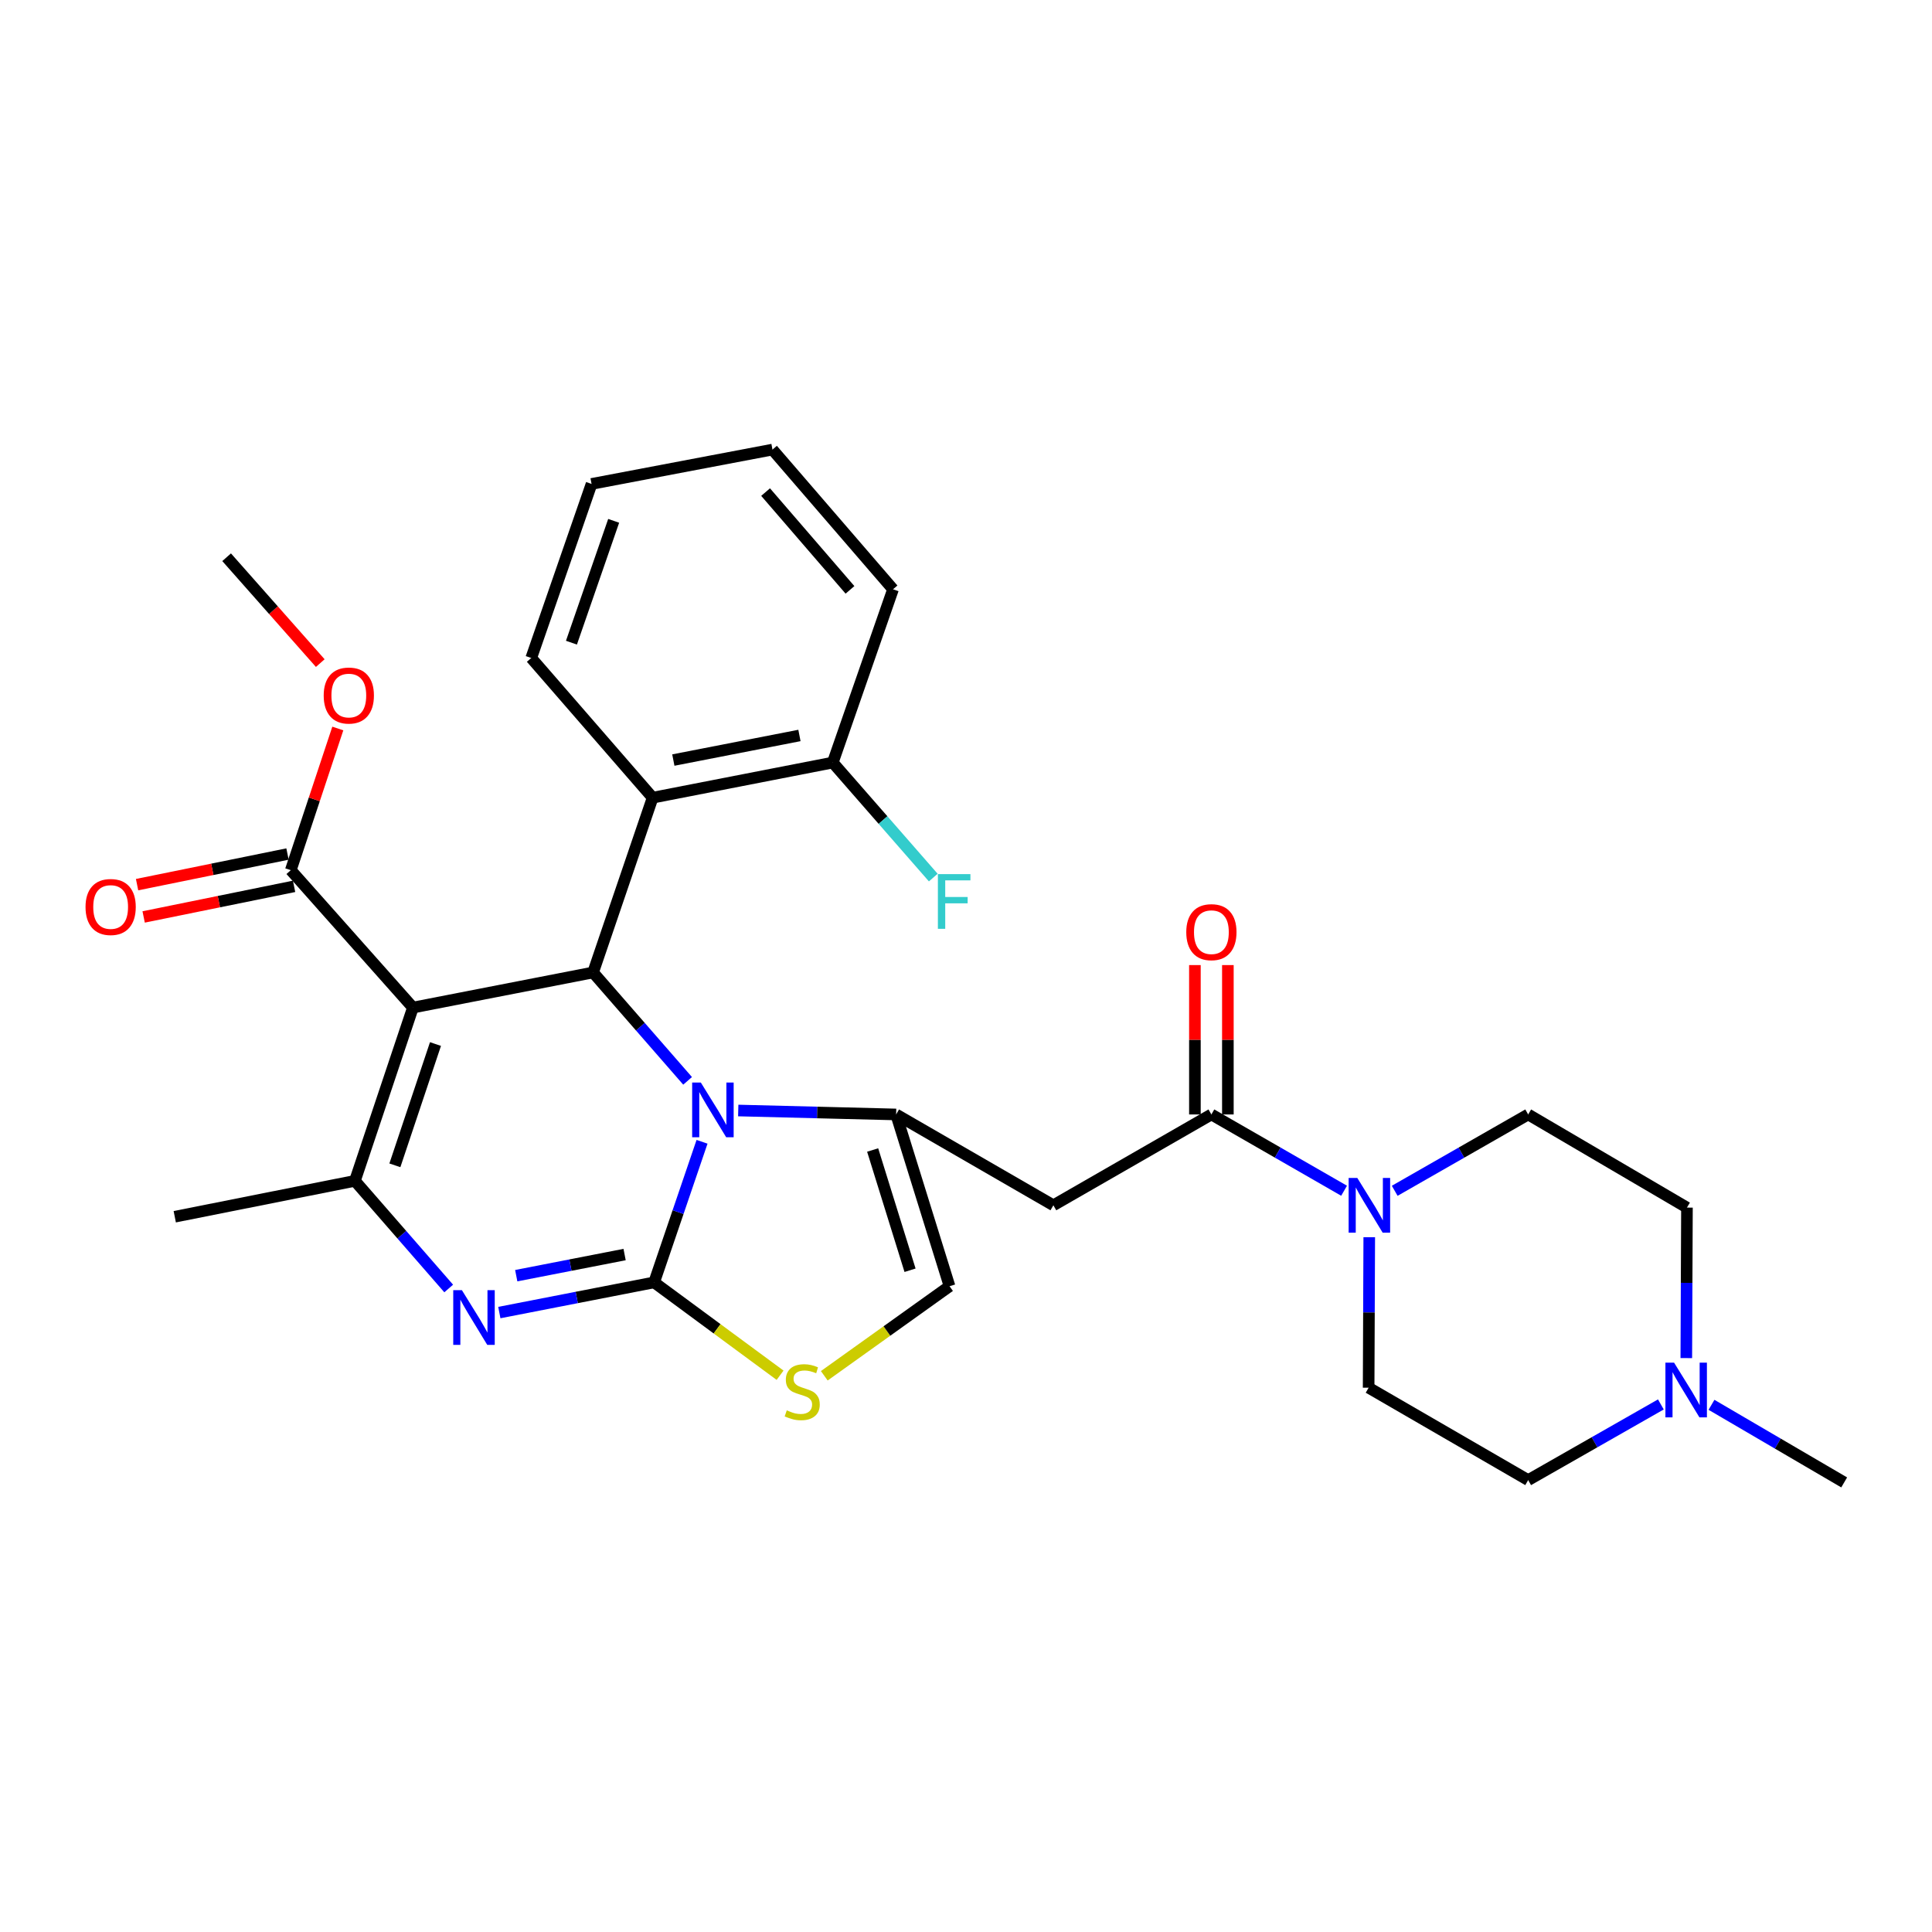 <?xml version='1.0' encoding='iso-8859-1'?>
<svg version='1.1' baseProfile='full'
              xmlns='http://www.w3.org/2000/svg'
                      xmlns:rdkit='http://www.rdkit.org/xml'
                      xmlns:xlink='http://www.w3.org/1999/xlink'
                  xml:space='preserve'
width='1000px' height='1000px' viewBox='0 0 1000 1000'>
<!-- END OF HEADER -->
<rect style='opacity:1.0;fill:#FFFFFF;stroke:none' width='1000' height='1000' x='0' y='0'> </rect>
<path class='bond-0' d='M 338.577,663.757 L 350.974,627.372' style='fill:none;fill-rule:evenodd;stroke:#000000;stroke-width:6px;stroke-linecap:butt;stroke-linejoin:miter;stroke-opacity:1' />
<path class='bond-0' d='M 350.974,627.372 L 363.372,590.988' style='fill:none;fill-rule:evenodd;stroke:#0000FF;stroke-width:6px;stroke-linecap:butt;stroke-linejoin:miter;stroke-opacity:1' />
<path class='bond-2' d='M 338.577,663.757 L 298.514,671.57' style='fill:none;fill-rule:evenodd;stroke:#000000;stroke-width:6px;stroke-linecap:butt;stroke-linejoin:miter;stroke-opacity:1' />
<path class='bond-2' d='M 298.514,671.57 L 258.451,679.383' style='fill:none;fill-rule:evenodd;stroke:#0000FF;stroke-width:6px;stroke-linecap:butt;stroke-linejoin:miter;stroke-opacity:1' />
<path class='bond-2' d='M 323.292,649.352 L 295.247,654.821' style='fill:none;fill-rule:evenodd;stroke:#000000;stroke-width:6px;stroke-linecap:butt;stroke-linejoin:miter;stroke-opacity:1' />
<path class='bond-2' d='M 295.247,654.821 L 267.203,660.29' style='fill:none;fill-rule:evenodd;stroke:#0000FF;stroke-width:6px;stroke-linecap:butt;stroke-linejoin:miter;stroke-opacity:1' />
<path class='bond-6' d='M 338.577,663.757 L 371.171,687.789' style='fill:none;fill-rule:evenodd;stroke:#000000;stroke-width:6px;stroke-linecap:butt;stroke-linejoin:miter;stroke-opacity:1' />
<path class='bond-6' d='M 371.171,687.789 L 403.766,711.821' style='fill:none;fill-rule:evenodd;stroke:#CCCC00;stroke-width:6px;stroke-linecap:butt;stroke-linejoin:miter;stroke-opacity:1' />
<path class='bond-3' d='M 355.901,559.448 L 331.439,531.397' style='fill:none;fill-rule:evenodd;stroke:#0000FF;stroke-width:6px;stroke-linecap:butt;stroke-linejoin:miter;stroke-opacity:1' />
<path class='bond-3' d='M 331.439,531.397 L 306.978,503.347' style='fill:none;fill-rule:evenodd;stroke:#000000;stroke-width:6px;stroke-linecap:butt;stroke-linejoin:miter;stroke-opacity:1' />
<path class='bond-4' d='M 382.111,574.797 L 422.972,575.818' style='fill:none;fill-rule:evenodd;stroke:#0000FF;stroke-width:6px;stroke-linecap:butt;stroke-linejoin:miter;stroke-opacity:1' />
<path class='bond-4' d='M 422.972,575.818 L 463.834,576.84' style='fill:none;fill-rule:evenodd;stroke:#000000;stroke-width:6px;stroke-linecap:butt;stroke-linejoin:miter;stroke-opacity:1' />
<path class='bond-1' d='M 213.728,521.521 L 306.978,503.347' style='fill:none;fill-rule:evenodd;stroke:#000000;stroke-width:6px;stroke-linecap:butt;stroke-linejoin:miter;stroke-opacity:1' />
<path class='bond-12' d='M 213.728,521.521 L 150.512,450.407' style='fill:none;fill-rule:evenodd;stroke:#000000;stroke-width:6px;stroke-linecap:butt;stroke-linejoin:miter;stroke-opacity:1' />
<path class='bond-31' d='M 213.728,521.521 L 183.703,611.207' style='fill:none;fill-rule:evenodd;stroke:#000000;stroke-width:6px;stroke-linecap:butt;stroke-linejoin:miter;stroke-opacity:1' />
<path class='bond-31' d='M 225.406,540.391 L 204.389,603.171' style='fill:none;fill-rule:evenodd;stroke:#000000;stroke-width:6px;stroke-linecap:butt;stroke-linejoin:miter;stroke-opacity:1' />
<path class='bond-5' d='M 232.25,666.923 L 207.977,639.065' style='fill:none;fill-rule:evenodd;stroke:#0000FF;stroke-width:6px;stroke-linecap:butt;stroke-linejoin:miter;stroke-opacity:1' />
<path class='bond-5' d='M 207.977,639.065 L 183.703,611.207' style='fill:none;fill-rule:evenodd;stroke:#000000;stroke-width:6px;stroke-linecap:butt;stroke-linejoin:miter;stroke-opacity:1' />
<path class='bond-9' d='M 306.978,503.347 L 337.799,412.883' style='fill:none;fill-rule:evenodd;stroke:#000000;stroke-width:6px;stroke-linecap:butt;stroke-linejoin:miter;stroke-opacity:1' />
<path class='bond-7' d='M 463.834,576.84 L 545.224,623.854' style='fill:none;fill-rule:evenodd;stroke:#000000;stroke-width:6px;stroke-linecap:butt;stroke-linejoin:miter;stroke-opacity:1' />
<path class='bond-30' d='M 463.834,576.84 L 491.479,665.748' style='fill:none;fill-rule:evenodd;stroke:#000000;stroke-width:6px;stroke-linecap:butt;stroke-linejoin:miter;stroke-opacity:1' />
<path class='bond-30' d='M 451.685,595.243 L 471.037,657.479' style='fill:none;fill-rule:evenodd;stroke:#000000;stroke-width:6px;stroke-linecap:butt;stroke-linejoin:miter;stroke-opacity:1' />
<path class='bond-22' d='M 183.703,611.207 L 90.453,629.779' style='fill:none;fill-rule:evenodd;stroke:#000000;stroke-width:6px;stroke-linecap:butt;stroke-linejoin:miter;stroke-opacity:1' />
<path class='bond-11' d='M 426.65,712.102 L 459.065,688.925' style='fill:none;fill-rule:evenodd;stroke:#CCCC00;stroke-width:6px;stroke-linecap:butt;stroke-linejoin:miter;stroke-opacity:1' />
<path class='bond-11' d='M 459.065,688.925 L 491.479,665.748' style='fill:none;fill-rule:evenodd;stroke:#000000;stroke-width:6px;stroke-linecap:butt;stroke-linejoin:miter;stroke-opacity:1' />
<path class='bond-8' d='M 545.224,623.854 L 627.012,576.84' style='fill:none;fill-rule:evenodd;stroke:#000000;stroke-width:6px;stroke-linecap:butt;stroke-linejoin:miter;stroke-opacity:1' />
<path class='bond-10' d='M 627.012,576.84 L 661.353,596.582' style='fill:none;fill-rule:evenodd;stroke:#000000;stroke-width:6px;stroke-linecap:butt;stroke-linejoin:miter;stroke-opacity:1' />
<path class='bond-10' d='M 661.353,596.582 L 695.693,616.324' style='fill:none;fill-rule:evenodd;stroke:#0000FF;stroke-width:6px;stroke-linecap:butt;stroke-linejoin:miter;stroke-opacity:1' />
<path class='bond-15' d='M 635.545,576.84 L 635.545,538.182' style='fill:none;fill-rule:evenodd;stroke:#000000;stroke-width:6px;stroke-linecap:butt;stroke-linejoin:miter;stroke-opacity:1' />
<path class='bond-15' d='M 635.545,538.182 L 635.545,499.525' style='fill:none;fill-rule:evenodd;stroke:#FF0000;stroke-width:6px;stroke-linecap:butt;stroke-linejoin:miter;stroke-opacity:1' />
<path class='bond-15' d='M 618.48,576.84 L 618.48,538.182' style='fill:none;fill-rule:evenodd;stroke:#000000;stroke-width:6px;stroke-linecap:butt;stroke-linejoin:miter;stroke-opacity:1' />
<path class='bond-15' d='M 618.48,538.182 L 618.48,499.525' style='fill:none;fill-rule:evenodd;stroke:#FF0000;stroke-width:6px;stroke-linecap:butt;stroke-linejoin:miter;stroke-opacity:1' />
<path class='bond-14' d='M 337.799,412.883 L 431.04,394.7' style='fill:none;fill-rule:evenodd;stroke:#000000;stroke-width:6px;stroke-linecap:butt;stroke-linejoin:miter;stroke-opacity:1' />
<path class='bond-14' d='M 348.519,393.407 L 413.788,380.678' style='fill:none;fill-rule:evenodd;stroke:#000000;stroke-width:6px;stroke-linecap:butt;stroke-linejoin:miter;stroke-opacity:1' />
<path class='bond-24' d='M 337.799,412.883 L 274.972,340.576' style='fill:none;fill-rule:evenodd;stroke:#000000;stroke-width:6px;stroke-linecap:butt;stroke-linejoin:miter;stroke-opacity:1' />
<path class='bond-16' d='M 708.723,640.374 L 708.563,679.327' style='fill:none;fill-rule:evenodd;stroke:#0000FF;stroke-width:6px;stroke-linecap:butt;stroke-linejoin:miter;stroke-opacity:1' />
<path class='bond-16' d='M 708.563,679.327 L 708.403,718.28' style='fill:none;fill-rule:evenodd;stroke:#000000;stroke-width:6px;stroke-linecap:butt;stroke-linejoin:miter;stroke-opacity:1' />
<path class='bond-17' d='M 721.898,616.356 L 756.438,596.598' style='fill:none;fill-rule:evenodd;stroke:#0000FF;stroke-width:6px;stroke-linecap:butt;stroke-linejoin:miter;stroke-opacity:1' />
<path class='bond-17' d='M 756.438,596.598 L 790.978,576.84' style='fill:none;fill-rule:evenodd;stroke:#000000;stroke-width:6px;stroke-linecap:butt;stroke-linejoin:miter;stroke-opacity:1' />
<path class='bond-18' d='M 148.811,442.046 L 109.879,449.967' style='fill:none;fill-rule:evenodd;stroke:#000000;stroke-width:6px;stroke-linecap:butt;stroke-linejoin:miter;stroke-opacity:1' />
<path class='bond-18' d='M 109.879,449.967 L 70.948,457.888' style='fill:none;fill-rule:evenodd;stroke:#FF0000;stroke-width:6px;stroke-linecap:butt;stroke-linejoin:miter;stroke-opacity:1' />
<path class='bond-18' d='M 152.213,458.769 L 113.282,466.689' style='fill:none;fill-rule:evenodd;stroke:#000000;stroke-width:6px;stroke-linecap:butt;stroke-linejoin:miter;stroke-opacity:1' />
<path class='bond-18' d='M 113.282,466.689 L 74.351,474.61' style='fill:none;fill-rule:evenodd;stroke:#FF0000;stroke-width:6px;stroke-linecap:butt;stroke-linejoin:miter;stroke-opacity:1' />
<path class='bond-21' d='M 150.512,450.407 L 162.684,413.738' style='fill:none;fill-rule:evenodd;stroke:#000000;stroke-width:6px;stroke-linecap:butt;stroke-linejoin:miter;stroke-opacity:1' />
<path class='bond-21' d='M 162.684,413.738 L 174.855,377.069' style='fill:none;fill-rule:evenodd;stroke:#FF0000;stroke-width:6px;stroke-linecap:butt;stroke-linejoin:miter;stroke-opacity:1' />
<path class='bond-13' d='M 872.828,702.944 L 872.996,663.996' style='fill:none;fill-rule:evenodd;stroke:#0000FF;stroke-width:6px;stroke-linecap:butt;stroke-linejoin:miter;stroke-opacity:1' />
<path class='bond-13' d='M 872.996,663.996 L 873.165,625.048' style='fill:none;fill-rule:evenodd;stroke:#000000;stroke-width:6px;stroke-linecap:butt;stroke-linejoin:miter;stroke-opacity:1' />
<path class='bond-25' d='M 885.866,727.13 L 920.206,747.212' style='fill:none;fill-rule:evenodd;stroke:#0000FF;stroke-width:6px;stroke-linecap:butt;stroke-linejoin:miter;stroke-opacity:1' />
<path class='bond-25' d='M 920.206,747.212 L 954.545,767.294' style='fill:none;fill-rule:evenodd;stroke:#000000;stroke-width:6px;stroke-linecap:butt;stroke-linejoin:miter;stroke-opacity:1' />
<path class='bond-33' d='M 859.663,726.931 L 825.321,746.515' style='fill:none;fill-rule:evenodd;stroke:#0000FF;stroke-width:6px;stroke-linecap:butt;stroke-linejoin:miter;stroke-opacity:1' />
<path class='bond-33' d='M 825.321,746.515 L 790.978,766.099' style='fill:none;fill-rule:evenodd;stroke:#000000;stroke-width:6px;stroke-linecap:butt;stroke-linejoin:miter;stroke-opacity:1' />
<path class='bond-23' d='M 431.04,394.7 L 457.051,424.466' style='fill:none;fill-rule:evenodd;stroke:#000000;stroke-width:6px;stroke-linecap:butt;stroke-linejoin:miter;stroke-opacity:1' />
<path class='bond-23' d='M 457.051,424.466 L 483.061,454.232' style='fill:none;fill-rule:evenodd;stroke:#33CCCC;stroke-width:6px;stroke-linecap:butt;stroke-linejoin:miter;stroke-opacity:1' />
<path class='bond-26' d='M 431.04,394.7 L 462.231,305.014' style='fill:none;fill-rule:evenodd;stroke:#000000;stroke-width:6px;stroke-linecap:butt;stroke-linejoin:miter;stroke-opacity:1' />
<path class='bond-20' d='M 708.403,718.28 L 790.978,766.099' style='fill:none;fill-rule:evenodd;stroke:#000000;stroke-width:6px;stroke-linecap:butt;stroke-linejoin:miter;stroke-opacity:1' />
<path class='bond-19' d='M 790.978,576.84 L 873.165,625.048' style='fill:none;fill-rule:evenodd;stroke:#000000;stroke-width:6px;stroke-linecap:butt;stroke-linejoin:miter;stroke-opacity:1' />
<path class='bond-27' d='M 165.769,343.219 L 141.535,315.821' style='fill:none;fill-rule:evenodd;stroke:#FF0000;stroke-width:6px;stroke-linecap:butt;stroke-linejoin:miter;stroke-opacity:1' />
<path class='bond-27' d='M 141.535,315.821 L 117.301,288.423' style='fill:none;fill-rule:evenodd;stroke:#000000;stroke-width:6px;stroke-linecap:butt;stroke-linejoin:miter;stroke-opacity:1' />
<path class='bond-28' d='M 274.972,340.576 L 306.191,250.482' style='fill:none;fill-rule:evenodd;stroke:#000000;stroke-width:6px;stroke-linecap:butt;stroke-linejoin:miter;stroke-opacity:1' />
<path class='bond-28' d='M 295.779,332.649 L 317.633,269.584' style='fill:none;fill-rule:evenodd;stroke:#000000;stroke-width:6px;stroke-linecap:butt;stroke-linejoin:miter;stroke-opacity:1' />
<path class='bond-29' d='M 462.231,305.014 L 399.831,232.706' style='fill:none;fill-rule:evenodd;stroke:#000000;stroke-width:6px;stroke-linecap:butt;stroke-linejoin:miter;stroke-opacity:1' />
<path class='bond-29' d='M 439.952,305.317 L 396.271,254.701' style='fill:none;fill-rule:evenodd;stroke:#000000;stroke-width:6px;stroke-linecap:butt;stroke-linejoin:miter;stroke-opacity:1' />
<path class='bond-32' d='M 306.191,250.482 L 399.831,232.706' style='fill:none;fill-rule:evenodd;stroke:#000000;stroke-width:6px;stroke-linecap:butt;stroke-linejoin:miter;stroke-opacity:1' />
<path  class='atom-1' d='M 362.74 560.31
L 372.02 575.31
Q 372.94 576.79, 374.42 579.47
Q 375.9 582.15, 375.98 582.31
L 375.98 560.31
L 379.74 560.31
L 379.74 588.63
L 375.86 588.63
L 365.9 572.23
Q 364.74 570.31, 363.5 568.11
Q 362.3 565.91, 361.94 565.23
L 361.94 588.63
L 358.26 588.63
L 358.26 560.31
L 362.74 560.31
' fill='#0000FF'/>
<path  class='atom-3' d='M 239.076 667.781
L 248.356 682.781
Q 249.276 684.261, 250.756 686.941
Q 252.236 689.621, 252.316 689.781
L 252.316 667.781
L 256.076 667.781
L 256.076 696.101
L 252.196 696.101
L 242.236 679.701
Q 241.076 677.781, 239.836 675.581
Q 238.636 673.381, 238.276 672.701
L 238.276 696.101
L 234.596 696.101
L 234.596 667.781
L 239.076 667.781
' fill='#0000FF'/>
<path  class='atom-7' d='M 407.227 729.99
Q 407.547 730.11, 408.867 730.67
Q 410.187 731.23, 411.627 731.59
Q 413.107 731.91, 414.547 731.91
Q 417.227 731.91, 418.787 730.63
Q 420.347 729.31, 420.347 727.03
Q 420.347 725.47, 419.547 724.51
Q 418.787 723.55, 417.587 723.03
Q 416.387 722.51, 414.387 721.91
Q 411.867 721.15, 410.347 720.43
Q 408.867 719.71, 407.787 718.19
Q 406.747 716.67, 406.747 714.11
Q 406.747 710.55, 409.147 708.35
Q 411.587 706.15, 416.387 706.15
Q 419.667 706.15, 423.387 707.71
L 422.467 710.79
Q 419.067 709.39, 416.507 709.39
Q 413.747 709.39, 412.227 710.55
Q 410.707 711.67, 410.747 713.63
Q 410.747 715.15, 411.507 716.07
Q 412.307 716.99, 413.427 717.51
Q 414.587 718.03, 416.507 718.63
Q 419.067 719.43, 420.587 720.23
Q 422.107 721.03, 423.187 722.67
Q 424.307 724.27, 424.307 727.03
Q 424.307 730.95, 421.667 733.07
Q 419.067 735.15, 414.707 735.15
Q 412.187 735.15, 410.267 734.59
Q 408.387 734.07, 406.147 733.15
L 407.227 729.99
' fill='#CCCC00'/>
<path  class='atom-11' d='M 702.531 609.694
L 711.811 624.694
Q 712.731 626.174, 714.211 628.854
Q 715.691 631.534, 715.771 631.694
L 715.771 609.694
L 719.531 609.694
L 719.531 638.014
L 715.651 638.014
L 705.691 621.614
Q 704.531 619.694, 703.291 617.494
Q 702.091 615.294, 701.731 614.614
L 701.731 638.014
L 698.051 638.014
L 698.051 609.694
L 702.531 609.694
' fill='#0000FF'/>
<path  class='atom-14' d='M 866.497 705.305
L 875.777 720.305
Q 876.697 721.785, 878.177 724.465
Q 879.657 727.145, 879.737 727.305
L 879.737 705.305
L 883.497 705.305
L 883.497 733.625
L 879.617 733.625
L 869.657 717.225
Q 868.497 715.305, 867.257 713.105
Q 866.057 710.905, 865.697 710.225
L 865.697 733.625
L 862.017 733.625
L 862.017 705.305
L 866.497 705.305
' fill='#0000FF'/>
<path  class='atom-16' d='M 614.012 482.484
Q 614.012 475.684, 617.372 471.884
Q 620.732 468.084, 627.012 468.084
Q 633.292 468.084, 636.652 471.884
Q 640.012 475.684, 640.012 482.484
Q 640.012 489.364, 636.612 493.284
Q 633.212 497.164, 627.012 497.164
Q 620.772 497.164, 617.372 493.284
Q 614.012 489.404, 614.012 482.484
M 627.012 493.964
Q 631.332 493.964, 633.652 491.084
Q 636.012 488.164, 636.012 482.484
Q 636.012 476.924, 633.652 474.124
Q 631.332 471.284, 627.012 471.284
Q 622.692 471.284, 620.332 474.084
Q 618.012 476.884, 618.012 482.484
Q 618.012 488.204, 620.332 491.084
Q 622.692 493.964, 627.012 493.964
' fill='#FF0000'/>
<path  class='atom-19' d='M 44.271 469.458
Q 44.271 462.658, 47.631 458.858
Q 50.991 455.058, 57.271 455.058
Q 63.551 455.058, 66.911 458.858
Q 70.271 462.658, 70.271 469.458
Q 70.271 476.338, 66.871 480.258
Q 63.471 484.138, 57.271 484.138
Q 51.031 484.138, 47.631 480.258
Q 44.271 476.378, 44.271 469.458
M 57.271 480.938
Q 61.591 480.938, 63.911 478.058
Q 66.271 475.138, 66.271 469.458
Q 66.271 463.898, 63.911 461.098
Q 61.591 458.258, 57.271 458.258
Q 52.951 458.258, 50.591 461.058
Q 48.271 463.858, 48.271 469.458
Q 48.271 475.178, 50.591 478.058
Q 52.951 480.938, 57.271 480.938
' fill='#FF0000'/>
<path  class='atom-22' d='M 167.546 360.005
Q 167.546 353.205, 170.906 349.405
Q 174.266 345.605, 180.546 345.605
Q 186.826 345.605, 190.186 349.405
Q 193.546 353.205, 193.546 360.005
Q 193.546 366.885, 190.146 370.805
Q 186.746 374.685, 180.546 374.685
Q 174.306 374.685, 170.906 370.805
Q 167.546 366.925, 167.546 360.005
M 180.546 371.485
Q 184.866 371.485, 187.186 368.605
Q 189.546 365.685, 189.546 360.005
Q 189.546 354.445, 187.186 351.645
Q 184.866 348.805, 180.546 348.805
Q 176.226 348.805, 173.866 351.605
Q 171.546 354.405, 171.546 360.005
Q 171.546 365.725, 173.866 368.605
Q 176.226 371.485, 180.546 371.485
' fill='#FF0000'/>
<path  class='atom-24' d='M 485.448 452.44
L 502.288 452.44
L 502.288 455.68
L 489.248 455.68
L 489.248 464.28
L 500.848 464.28
L 500.848 467.56
L 489.248 467.56
L 489.248 480.76
L 485.448 480.76
L 485.448 452.44
' fill='#33CCCC'/>
</svg>
